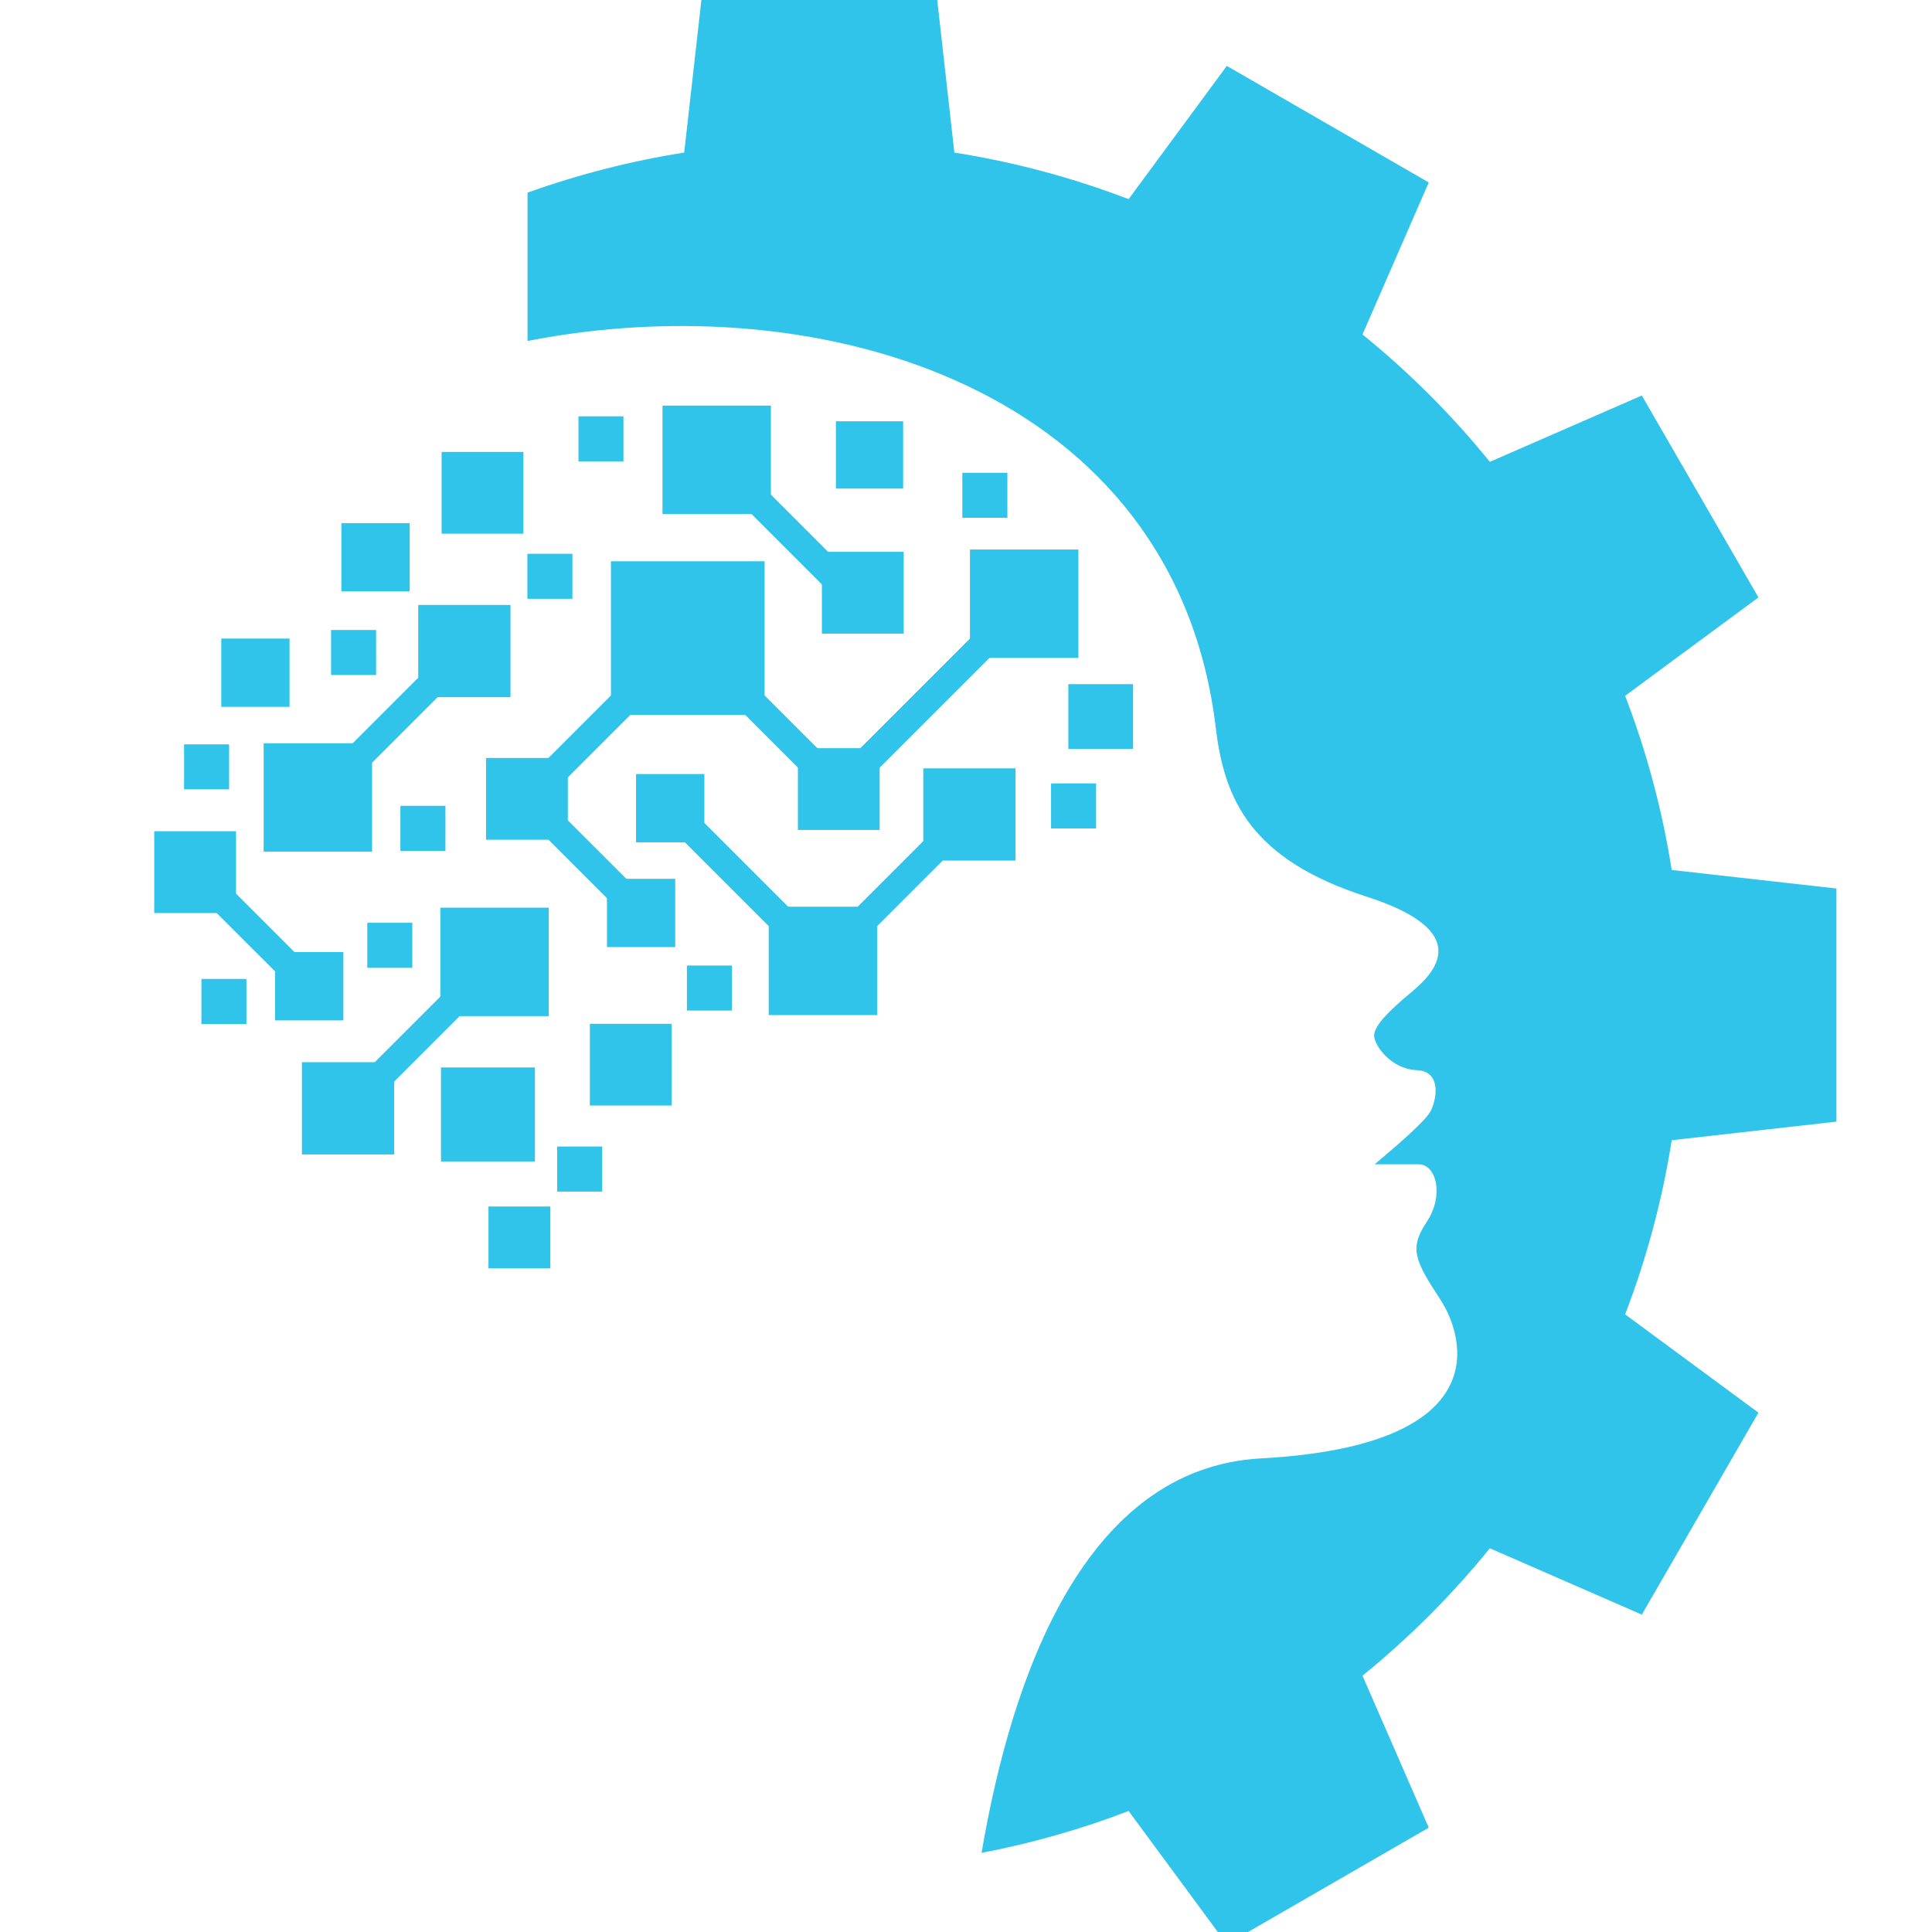 <?xml version="1.0" encoding="utf-8"?>
<!-- Generator: Adobe Illustrator 16.0.0, SVG Export Plug-In . SVG Version: 6.00 Build 0)  -->
<!DOCTYPE svg PUBLIC "-//W3C//DTD SVG 1.1//EN" "http://www.w3.org/Graphics/SVG/1.1/DTD/svg11.dtd">
<svg version="1.1" id="Calque_1" xmlns="http://www.w3.org/2000/svg" xmlns:xlink="http://www.w3.org/1999/xlink" x="0px" y="0px"
	 width="36px" height="36px" viewBox="0 0 36 36" enable-background="new 0 0 36 36" xml:space="preserve">
<g>
	<path fill-rule="evenodd" clip-rule="evenodd" fill="#30C4EA" d="M17.783,2.843c1.125,0.177,2.211,0.471,3.247,0.868l1.83-2.483
		L26.623,3.4l-1.235,2.832c0.87,0.706,1.667,1.502,2.373,2.374l2.832-1.236l2.173,3.762l-2.484,1.833
		c0.397,1.034,0.691,2.121,0.868,3.246l3.069,0.345v4.344l-3.069,0.346c-0.177,1.125-0.471,2.21-0.868,3.245l2.484,1.832
		l-2.173,3.763l-2.832-1.236c-0.706,0.871-1.503,1.667-2.373,2.374l1.235,2.832l-3.763,2.172l-1.83-2.483
		c-0.879,0.338-1.796,0.6-2.74,0.78c0.567-3.327,1.931-7.171,5.205-7.35c4.367-0.237,3.818-2.229,3.344-2.96
		c-0.476-0.729-0.584-0.949-0.257-1.442c0.33-0.493,0.184-1.078-0.146-1.078c-0.328,0-0.822,0-0.822,0
		c0.223-0.188,0.924-0.77,1.041-0.986c0.11-0.201,0.22-0.749-0.255-0.768c-0.474-0.018-0.795-0.456-0.795-0.647
		c0-0.193,0.321-0.494,0.658-0.776c0.338-0.284,1.361-1.115-0.795-1.809c-2.155-0.694-2.652-1.8-2.813-3.142
		C21.903,7.269,15.35,5.273,9.83,6.353V3.59c0.936-0.336,1.912-0.588,2.919-0.747l0.346-3.068h4.344L17.783,2.843L17.783,2.843z"/>
	<g>
		<path fill="#30C4EA" d="M16.059,11.634l-2.737-2.737l0.361-0.362l2.737,2.737L16.059,11.634L16.059,11.634z M10,14.705
			l2.146,2.145l-0.361,0.362l-2.146-2.146L10,14.705z M3.816,16.069l2.146,2.146l-0.361,0.361l-2.146-2.145L3.816,16.069z
			 M18.4,15.201l-3.066,3.066l-3.027-3.027l0.362-0.362l2.665,2.665l2.705-2.705L18.4,15.201L18.4,15.201z M13.77,11.323
			l-0.589,0.569l2.45,2.45l3.273-3.273l0.362,0.361l-3.636,3.635l-2.814-2.814l-2.557,2.556l-0.361-0.362l2.556-2.556l-0.002-0.003
			l0.158-0.153l0.025-0.025l0,0l0.781-0.753L13.77,11.323L13.77,11.323z M6.148,20.627l2.737-2.736l0.362,0.361L6.51,20.989
			L6.148,20.627L6.148,20.627z M8.989,12.156l-2.737,2.737l-0.362-0.361l2.737-2.738L8.989,12.156L8.989,12.156z"/>
		<path fill-rule="evenodd" clip-rule="evenodd" fill="#30C4EA" d="M8.229,9.945h1.524V8.421H8.229V9.945z M7.683,18.034H6.844
			v-0.839h0.839V18.034z M10.254,22.481H9.102v1.152h1.153V22.481z M4.269,14.708H3.43V13.87h0.839V14.708z M19.907,13.955h1.206
			v-1.207h-1.206V13.955z M14.868,15.465h1.523v-1.524h-1.523V15.465z M20.424,15.437h-0.839v-0.839h0.839V15.437z M13.639,18.83
			h-0.839v-0.839h0.839V18.83z M11.617,8.598h-0.838V7.758h0.838V8.598z M11.221,22.204h-0.839v-0.84h0.839V22.204z M18.074,12.259
			h2.02v-2.02h-2.02V12.259z M2.874,17.013h1.524v-1.524H2.874V17.013z M14.247,10.458h-2.863v2.863h2.863V10.458z M18.923,14.317
			h-1.719v1.719h1.719V14.317z M15.315,11.807h1.524v-1.524h-1.524V11.807z M12.582,16.376h-1.272v1.272h1.272V16.376z
			 M10.666,11.158H9.827v-0.839h0.839V11.158z M10.225,16.913h-2.02v2.021h2.02V16.913z M4.913,15.87h2.02v-2.02h-2.02V15.87z
			 M16.829,9.104h-1.253V7.85h1.253V9.104z M5.626,21.512h1.719v-1.72H5.626V21.512z M10.991,20.6h1.524v-1.523h-1.524V20.6z
			 M6.398,17.741H5.126v1.273h1.272V17.741z M5.396,11.898H4.123v1.273h1.272V11.898z M8.3,15.854H7.461v-0.839H8.3V15.854z
			 M9.057,15.647h1.524v-1.523H9.057V15.647z M7.008,12.578H6.169v-0.839h0.839V12.578z M18.771,9.648h-0.839V8.81h0.839V9.648z
			 M12.345,7.558h2.02v2.02h-2.02V7.558z M8.217,21.642h1.751V19.89H8.217V21.642z M7.634,9.748H6.361v1.272h1.273V9.748z
			 M13.125,14.423h-1.273v1.273h1.273V14.423z M14.324,18.915h2.021v-2.02h-2.021V18.915z M4.593,19.08H3.753v-0.839h0.839V19.08z
			 M9.512,11.272H7.793v1.719h1.719V11.272z"/>
	</g>
</g>
</svg>
